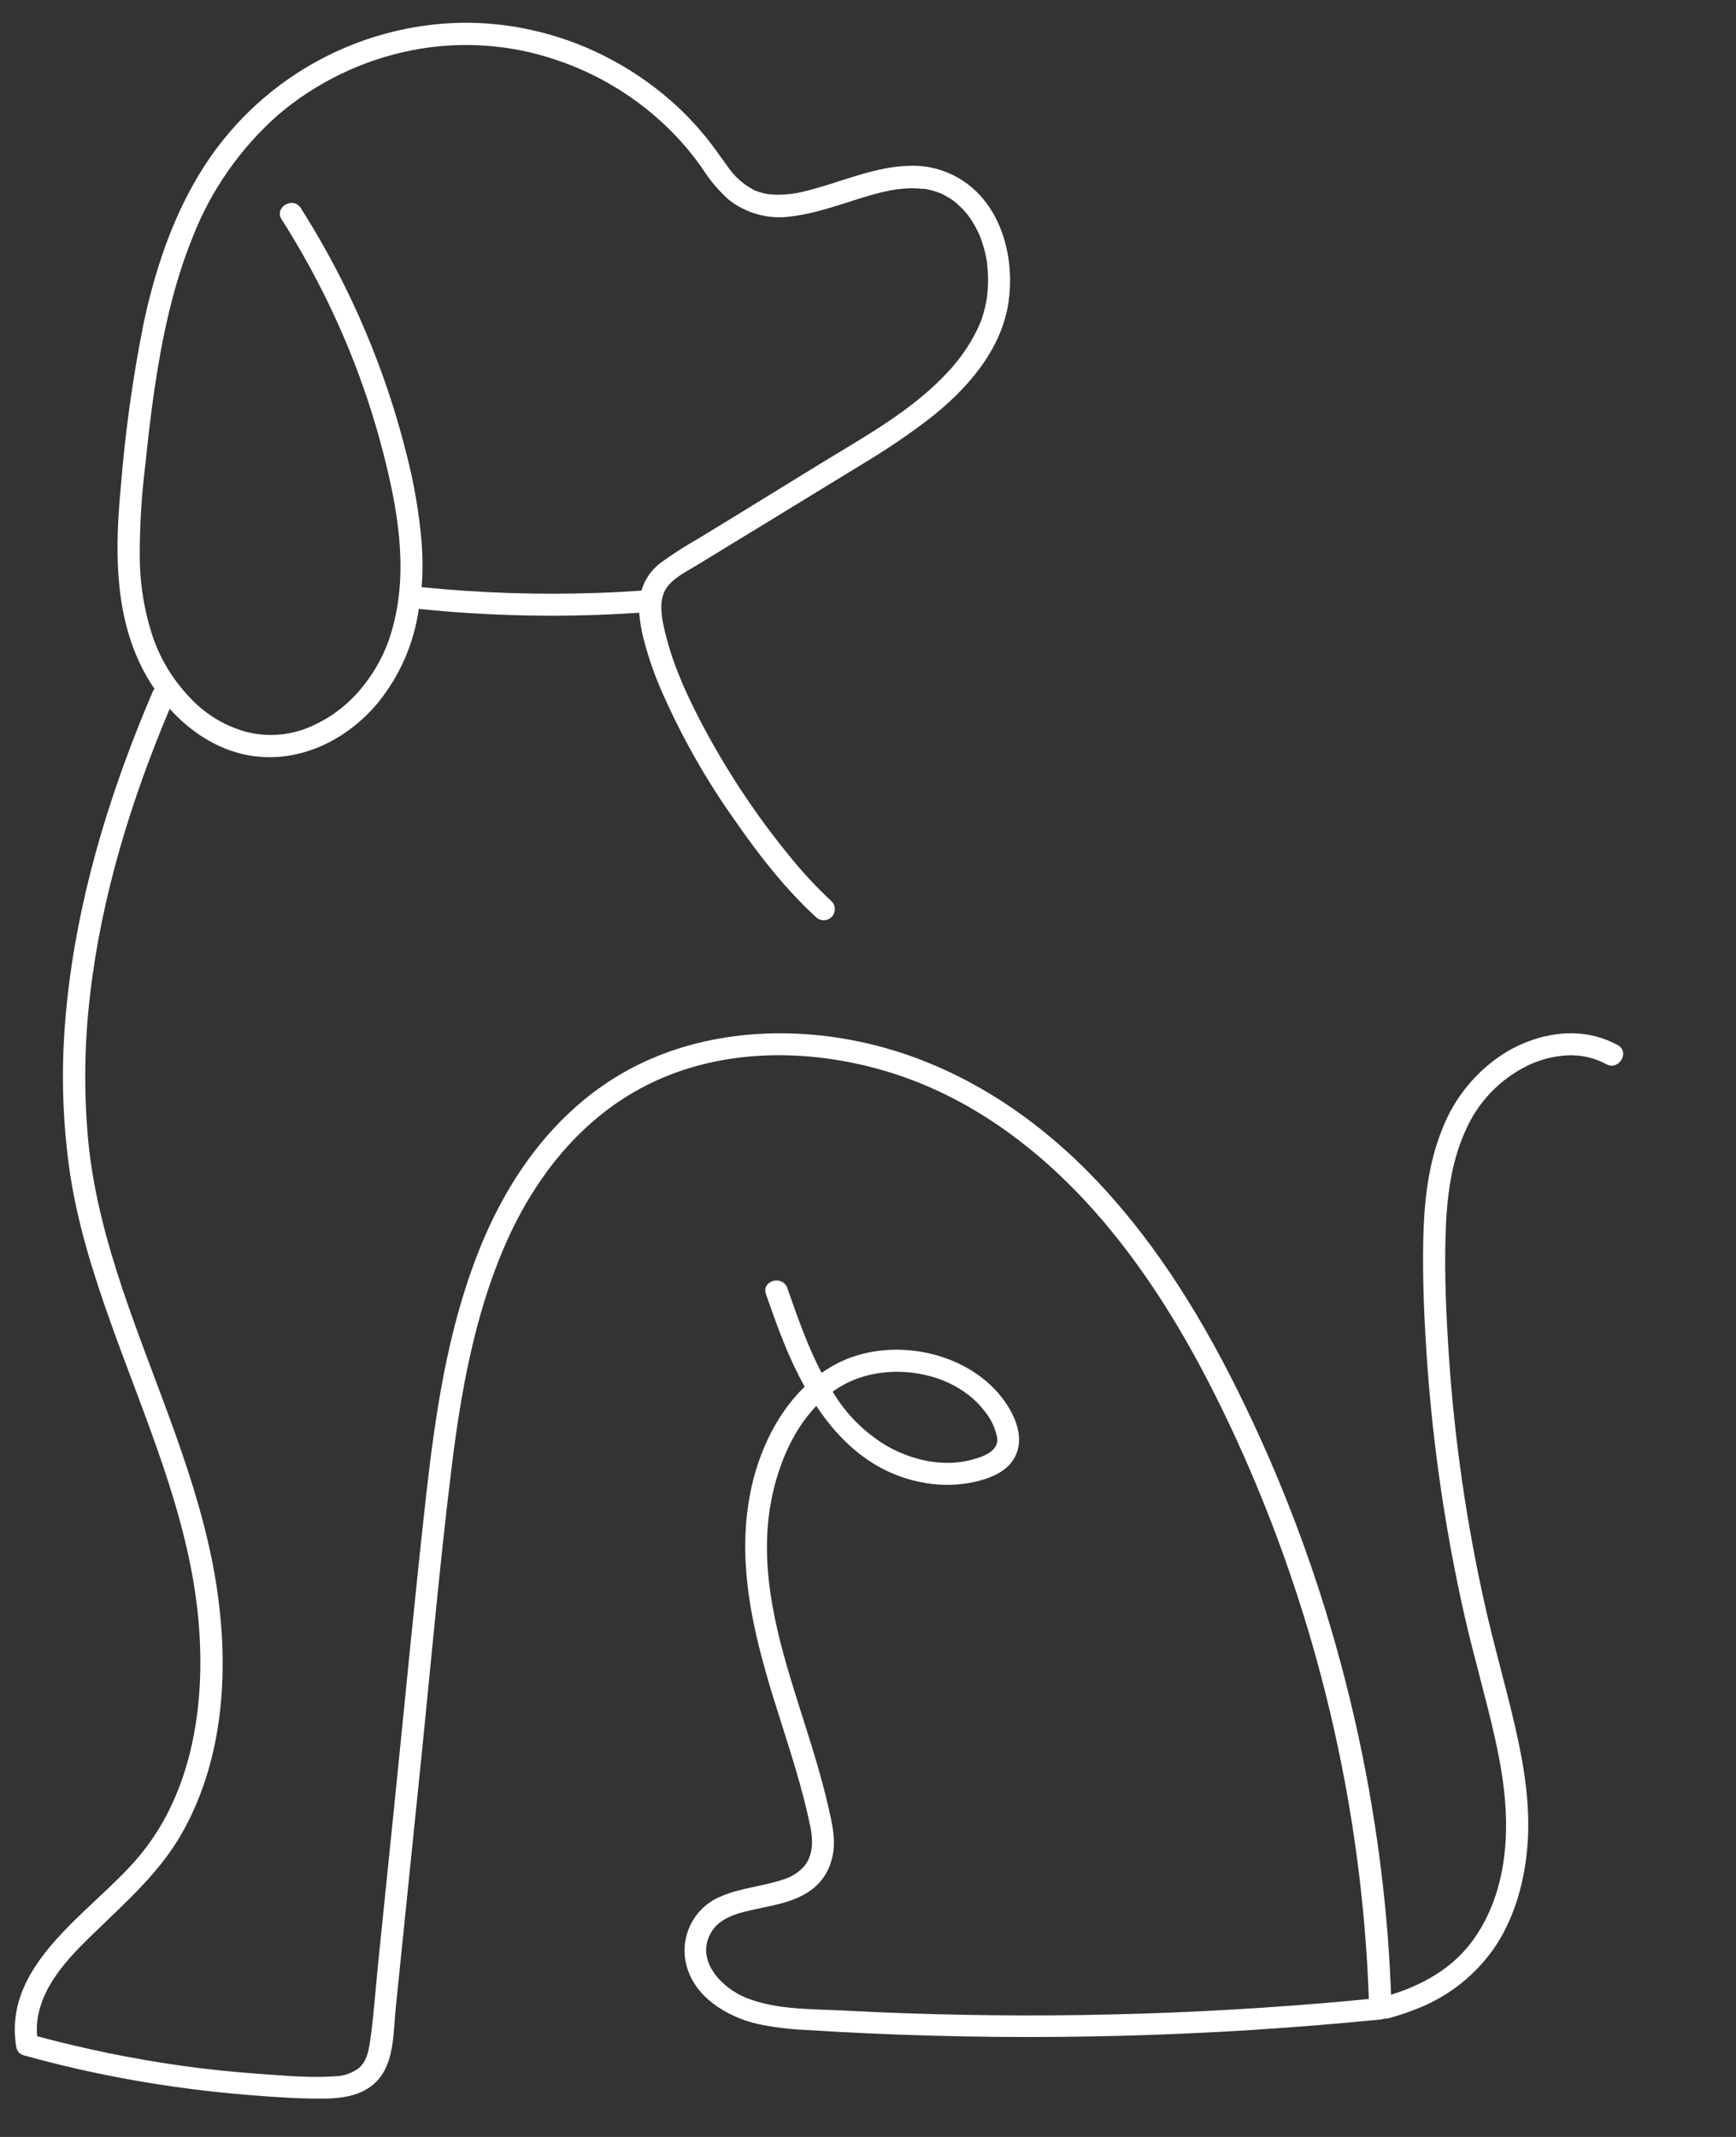 <svg xmlns="http://www.w3.org/2000/svg" width="286" height="352" viewBox="0 0 286 352" fill="none"><rect x="0" y="0" width="286" height="352" fill="#333333" stroke="none"/><path d="M22.724 306C32.057 295.021 34.026 279.651 32.583 265.75C30.843 249.063 23.786 233.474 18.218 217.818C15.38 209.839 12.807 201.719 11.546 193.359C10.338 185.146 10.057 176.906 10.713 168.63C12.005 151.797 16.578 135.276 22.823 119.594C23.583 117.677 24.369 115.771 25.187 113.88C25.255 113.729 25.343 113.604 25.458 113.49C24.51 112.094 23.677 110.63 22.958 109.099C18.755 100.068 18.994 89.787 19.911 80.088C20.64 71.042 21.895 62.068 23.677 53.172C25.515 44.615 28.302 36.13 32.869 28.625C34 26.755 35.239 24.969 36.599 23.26C37.953 21.552 39.411 19.938 40.974 18.412C42.536 16.891 44.187 15.469 45.927 14.156C47.672 12.844 49.489 11.641 51.385 10.557C53.276 9.474 55.234 8.516 57.25 7.677C59.265 6.844 61.328 6.135 63.432 5.562C65.536 4.984 67.671 4.547 69.833 4.24C71.994 3.938 74.166 3.771 76.349 3.74C80.671 3.724 84.932 4.245 89.119 5.312C93.312 6.375 97.302 7.943 101.093 10.021C104.88 12.078 108.354 14.568 111.52 17.484C113.057 18.906 114.494 20.427 115.833 22.037C117.297 23.75 118.526 25.594 119.854 27.396C120.968 29.042 122.406 30.338 124.166 31.271L124.458 31.406L124.968 31.594C125.385 31.734 125.807 31.844 126.239 31.932L126.5 31.984H126.692L127.057 32.021C127.5 32.062 127.942 32.078 128.385 32.073C130.036 32.042 131.651 31.797 133.239 31.338C135.083 30.87 136.901 30.276 138.713 29.698C142.375 28.526 146.145 27.349 150.02 27.307C151.823 27.26 153.573 27.531 155.276 28.12C156.979 28.708 158.526 29.573 159.916 30.719C165.317 35.167 167.104 42.964 166.172 49.63C165.047 57.677 159.234 64.208 153.047 69.021C149.583 71.667 145.979 74.104 142.239 76.344C137.734 79.109 133.218 81.865 128.703 84.62L114.817 93.094C113.088 94.146 110.927 95.193 109.812 96.838C108.698 98.49 108.854 100.656 109.218 102.583C109.895 105.859 110.906 109.031 112.239 112.099V112.156L112.333 112.38L112.604 113C112.802 113.453 113.01 113.901 113.213 114.349C113.609 115.203 114.015 116.057 114.437 116.901C115.307 118.656 116.224 120.391 117.187 122.099C121.031 128.979 125.468 135.458 130.494 141.536C132.515 143.995 134.687 146.313 137.02 148.479C137.187 148.651 137.312 148.849 137.406 149.073C137.494 149.297 137.536 149.526 137.536 149.766C137.531 150.005 137.484 150.24 137.395 150.458C137.302 150.682 137.172 150.875 137 151.047C136.833 151.214 136.635 151.349 136.411 151.443C136.192 151.531 135.963 151.583 135.724 151.583C135.479 151.589 135.25 151.542 135.026 151.453C134.802 151.365 134.604 151.24 134.432 151.073C129.208 146.276 124.802 140.547 120.786 134.734C116.291 128.359 112.458 121.609 109.286 114.484C107.895 111.432 106.797 108.276 105.979 105.021C105.64 103.677 105.416 102.318 105.312 100.932C95.895 101.568 86.479 101.583 77.062 100.974C74.364 100.802 71.682 100.573 69 100.297C68.177 105.984 65.979 111.083 62.406 115.589C57.187 121.974 49.031 125.969 40.718 124.375C35.734 123.406 31.359 120.526 27.958 116.75C21.645 131.693 16.765 147.484 14.875 163.589C13.885 171.745 13.781 179.917 14.552 188.099C15.39 196.453 17.557 204.521 20.224 212.469C25.552 228.313 32.812 243.74 35.531 260.349C37.823 274.385 37.067 289.708 29.797 302.266C26.343 308.234 21.338 312.776 16.432 317.505C12.192 321.583 7.218 326.286 6.213 332.375C6.052 333.385 6.02 334.396 6.119 335.411C14.046 337.542 22.078 339.177 30.208 340.313C34.416 340.896 38.645 341.318 42.88 341.62C46.895 341.896 51.057 342.307 55.073 342.01C56.578 341.995 57.932 341.542 59.135 340.646C60.375 339.578 60.75 337.839 60.968 336.255C61.578 332.063 61.849 327.797 62.281 323.578L65.005 296.938C66.75 279.901 68.349 262.844 70.26 245.828C71.724 232.953 73.661 219.932 78.218 207.771C82.614 195.948 89.698 185.083 100.416 178.078C112.145 170.417 126.802 168.771 140.338 171.328C154.395 173.984 166.948 181.255 177.239 191.047C187.698 201 195.765 213.25 202.364 226.016C209.75 240.38 215.64 255.328 220.026 270.87C224.479 286.615 227.349 302.646 228.63 318.953C228.88 322.161 229.047 325.365 229.172 328.573C234.25 326.99 238.994 324.391 242.291 320.094C245.588 315.802 247.276 310.583 247.859 305.391C248.593 298.995 247.692 292.578 246.302 286.365C244.791 279.604 242.828 272.958 241.286 266.203C238.177 252.469 236.125 238.583 235.13 224.542C234.645 217.766 234.333 210.948 234.479 204.156C234.619 198.042 235.26 191.771 237.578 186.063C238.578 183.438 239.974 181.042 241.76 178.87C243.547 176.698 245.63 174.87 248.015 173.38C252.411 170.714 257.849 169.411 262.916 170.714C264.166 171.047 265.364 171.526 266.505 172.141C268.578 173.26 266.734 176.422 264.651 175.302C262.63 174.219 260.474 173.729 258.182 173.839C255.864 173.974 253.666 174.547 251.583 175.568C249.312 176.693 247.302 178.172 245.557 180.01C243.812 181.849 242.437 183.927 241.432 186.255C238.984 191.604 238.317 197.635 238.151 203.458C237.953 210.109 238.26 216.807 238.708 223.453C239.635 237.266 241.614 250.927 244.645 264.438C246.145 271.151 248.078 277.755 249.619 284.469C251.083 290.807 252.156 297.385 251.651 303.917C251.208 309.552 249.734 315.214 246.718 320.052C245.099 322.573 243.119 324.771 240.781 326.651C238.448 328.526 235.875 329.984 233.062 331.031C231.666 331.578 230.244 332.047 228.797 332.438C228.557 332.505 228.312 332.526 228.067 332.495C227.859 332.578 227.64 332.63 227.422 332.656C199.333 335.453 171.192 336.214 143 334.938C139.562 334.776 136.119 334.594 132.687 334.375C130.052 334.26 127.437 333.932 124.854 333.396C119.724 332.214 114.255 328.901 113.015 323.427C112.89 322.88 112.817 322.328 112.791 321.766C112.76 321.208 112.781 320.651 112.854 320.094C112.922 319.542 113.036 318.995 113.203 318.458C113.369 317.927 113.578 317.406 113.833 316.911C114.088 316.411 114.385 315.938 114.718 315.49C115.057 315.042 115.432 314.63 115.838 314.245C116.25 313.865 116.692 313.521 117.161 313.214C117.63 312.906 118.125 312.646 118.64 312.427C121.958 310.964 125.63 310.745 129.052 309.589C130.411 309.177 131.562 308.443 132.51 307.391C134.031 305.5 133.942 303 133.474 300.755C132.151 294.365 130.093 288.172 128.135 281.964C124.588 270.766 121.474 259.276 123.328 247.49C124.39 240.599 127.432 233.37 132.562 228.422C131.281 226.089 130.145 223.688 129.156 221.214C128.078 218.557 127.125 215.849 126.187 213.161C125.411 210.932 128.948 209.974 129.718 212.188C131.302 216.719 133.005 221.651 135.354 226.146C136.588 225.271 137.901 224.542 139.291 223.953C147.25 220.63 157.651 222.49 163.734 228.688C166.744 231.76 169.729 237.182 166.468 241.083C164.885 242.974 161.937 243.896 159.583 244.292C156.838 244.745 154.109 244.677 151.39 244.078C143.869 242.479 138.468 237.615 134.484 231.583C130.244 235.974 127.838 242.37 126.885 248.156C125.104 258.995 128.093 269.745 131.323 280.01C133.151 285.823 135.093 291.604 136.453 297.578C137.13 300.505 137.838 303.432 137.01 306.359C136.541 308.13 135.619 309.62 134.25 310.839C131.619 313.104 128.109 313.708 124.807 314.417C121.88 315.036 118.614 315.729 117.114 318.375C114.52 322.958 118.916 327.5 122.979 329.104C127.922 331.073 133.692 330.906 138.916 331.177C165.276 332.563 191.609 332.161 217.916 329.969C220.453 329.755 222.984 329.516 225.515 329.276C224.942 313.354 222.823 297.641 219.151 282.135C215.484 266.63 210.338 251.63 203.713 237.141C197.708 224.068 190.573 211.313 181.104 200.406C171.927 189.823 160.51 181.042 147.02 176.776C134.255 172.745 119.76 172.448 107.484 178.292C96.078 183.714 88.156 193.734 83.198 205.115C78.109 216.823 75.869 229.635 74.343 242.203C72.333 258.599 70.906 275.073 69.213 291.495C68.328 300.219 67.437 308.943 66.536 317.672C66.083 322.063 65.635 326.458 65.187 330.849C64.823 334.443 64.963 338.854 62.802 341.932C60.713 344.901 57.114 345.63 53.692 345.682C49.578 345.74 45.422 345.443 41.328 345.12C32.797 344.453 24.349 343.245 15.974 341.495C11.942 340.651 7.942 339.677 3.968 338.568C3.297 338.391 2.869 337.964 2.698 337.286C0.307 323.443 14.984 315.104 22.724 306ZM31.161 114.781C33.677 117.521 36.724 119.422 40.291 120.479C42.036 120.958 43.812 121.141 45.619 121.031C47.427 120.922 49.166 120.521 50.838 119.833C54.323 118.375 57.255 116.177 59.635 113.25C62.145 110.177 63.875 106.719 64.823 102.87C67.213 93.63 65.51 83.844 63.182 74.766C60.817 65.552 57.5 56.693 53.234 48.188C51.156 44.052 48.875 40.031 46.39 36.125C45.125 34.135 48.297 32.297 49.557 34.281C54.854 42.62 59.208 51.422 62.625 60.688C64.296 65.234 65.724 69.859 66.906 74.557C68.187 79.427 69.041 84.375 69.468 89.396C69.651 91.838 69.651 94.276 69.468 96.719C79.104 97.688 88.76 98.005 98.442 97.667C100.849 97.588 103.26 97.453 105.672 97.287C106.239 95.391 107.317 93.849 108.895 92.662C110.885 91.224 112.948 89.901 115.083 88.693L121.833 84.568L135.453 76.193C142.729 71.745 150.422 67.521 156.234 61.193C157.557 59.771 158.729 58.234 159.739 56.583C160.276 55.698 160.765 54.781 161.203 53.844C161.276 53.698 161.343 53.547 161.401 53.396C161.401 53.354 161.526 53.083 161.547 53.026C161.698 52.646 161.828 52.292 161.953 51.859C162.187 51.068 162.375 50.266 162.526 49.453C162.526 49.276 162.583 49.109 162.604 48.932L162.64 48.62C162.692 48.208 162.724 47.792 162.744 47.375C162.791 46.542 162.791 45.708 162.744 44.88C162.744 44.5 162.682 44.109 162.64 43.729C162.645 43.656 162.645 43.589 162.64 43.516V43.422C162.599 43.188 162.562 42.953 162.515 42.693C162.375 41.911 162.187 41.141 161.953 40.385C161.833 39.995 161.703 39.609 161.562 39.229L161.375 38.745C161.323 38.641 161.276 38.542 161.234 38.432C160.901 37.714 160.52 37.021 160.099 36.354C159.901 36.047 159.687 35.75 159.484 35.453C159.458 35.427 159.437 35.401 159.422 35.37L159.359 35.297L158.932 34.792C158.416 34.224 157.864 33.698 157.27 33.214L157.203 33.156L157.119 33.094C156.963 32.995 156.807 32.875 156.651 32.771C156.307 32.547 155.953 32.339 155.583 32.151C155.437 32.073 155.291 32 155.145 31.932L154.916 31.823C154.552 31.682 154.182 31.552 153.802 31.443C153.422 31.333 153.067 31.245 152.687 31.172L152.307 31.104H152.036C151.88 31.104 151.718 31.104 151.557 31.062C147.953 30.781 144.692 31.74 141.151 32.849C137.614 33.953 134.036 35.224 130.291 35.656C128.463 35.917 126.656 35.802 124.875 35.318C123.093 34.833 121.479 34.021 120.031 32.875C118.343 31.349 116.89 29.62 115.677 27.693C114.51 26.031 113.244 24.453 111.875 22.958C109.114 19.969 106.031 17.365 102.614 15.156C99.198 12.943 95.562 11.188 91.703 9.891C87.859 8.578 83.906 7.786 79.854 7.516C75.796 7.245 71.776 7.505 67.791 8.292C63.734 9.099 59.838 10.406 56.114 12.208C52.39 14.01 48.953 16.255 45.802 18.932C42.692 21.688 39.948 24.766 37.567 28.172C35.187 31.578 33.244 35.214 31.734 39.083C28.494 47.068 26.713 55.557 25.458 64.047C24.843 68.245 24.359 72.537 23.911 76.807C23.317 81.688 23.02 86.578 23.026 91.49C23.02 96.255 23.791 100.891 25.343 105.396C26.645 108.917 28.583 112.047 31.161 114.781ZM146.156 238.208C150.224 240.51 155.265 241.677 159.88 240.505C161.672 240.052 164.599 239.167 164.276 236.797C163.937 235.156 163.239 233.693 162.177 232.406C157.494 226.328 148.161 224.531 141.177 227.099C139.744 227.63 138.416 228.349 137.182 229.245C139.416 232.984 142.411 235.974 146.156 238.208Z" fill="white"></path></svg>